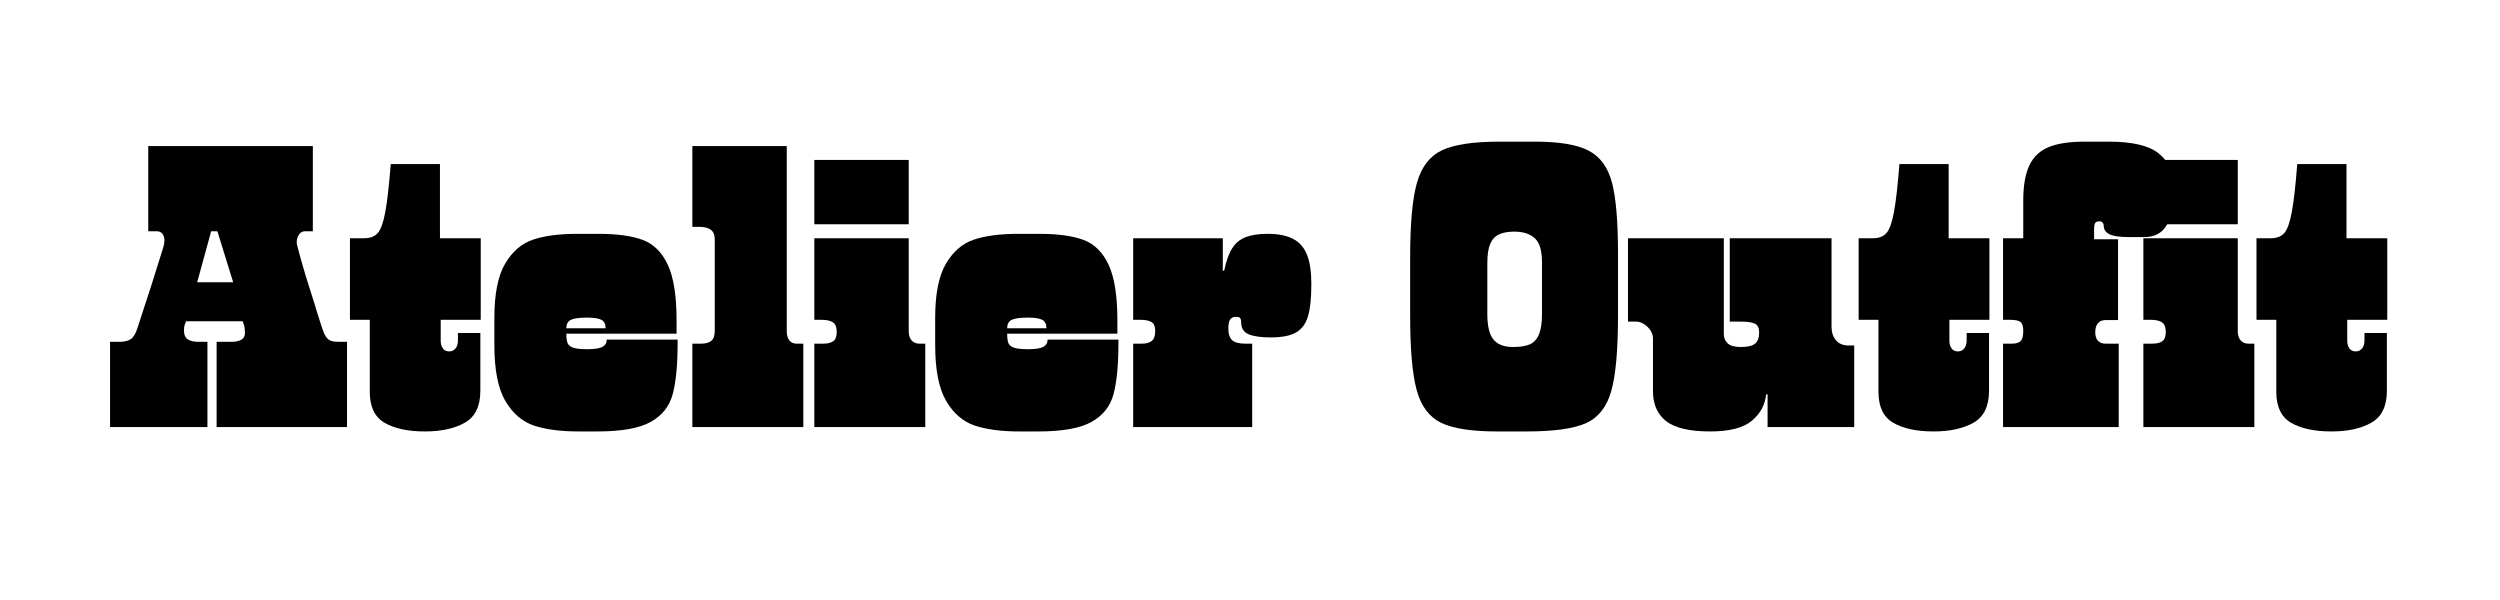 <svg xmlns="http://www.w3.org/2000/svg" xmlns:xlink="http://www.w3.org/1999/xlink" width="500" viewBox="0 0 375 97.92" height="120" preserveAspectRatio="xMidYMid meet"><defs></defs><g id="693f220f53"><g style="fill:#000000;fill-opacity:1;"><g transform="translate(0.867, 69.693)"><path style="stroke:none" d="M 0.594 -13.906 L 2.031 -13.906 C 2.875 -13.906 3.516 -14.047 3.953 -14.328 C 4.391 -14.609 4.75 -15.188 5.031 -16.062 C 6.676 -21.02 8.098 -25.457 9.297 -29.375 C 9.41 -29.812 9.469 -30.172 9.469 -30.453 C 9.469 -30.891 9.359 -31.25 9.141 -31.531 C 8.922 -31.812 8.613 -31.953 8.219 -31.953 L 6.828 -31.953 L 6.828 -45.859 L 33.688 -45.859 L 33.688 -31.953 L 32.438 -31.953 C 32 -31.953 31.66 -31.77 31.422 -31.406 C 31.18 -31.051 31.062 -30.656 31.062 -30.219 C 31.062 -30.02 31.078 -29.859 31.109 -29.734 C 31.672 -27.535 32.32 -25.273 33.062 -22.953 C 33.801 -20.641 34.25 -19.203 34.406 -18.641 L 35.188 -16.188 C 35.395 -15.551 35.609 -15.07 35.828 -14.75 C 36.047 -14.426 36.312 -14.203 36.625 -14.078 C 36.945 -13.961 37.391 -13.906 37.953 -13.906 L 39.266 -13.906 L 39.266 0 L 17.984 0 L 17.984 -13.906 L 20.328 -13.906 C 21.848 -13.906 22.609 -14.383 22.609 -15.344 C 22.609 -15.863 22.555 -16.289 22.453 -16.625 C 22.348 -16.969 22.281 -17.18 22.25 -17.266 L 13.016 -17.266 C 12.973 -17.18 12.898 -17.008 12.797 -16.75 C 12.703 -16.5 12.656 -16.172 12.656 -15.766 C 12.656 -15.086 12.852 -14.609 13.25 -14.328 C 13.645 -14.047 14.266 -13.906 15.109 -13.906 L 16.484 -13.906 L 16.484 0 L 0.594 0 Z M 20.688 -23.625 L 18.109 -31.953 L 17.094 -31.953 L 14.812 -23.625 Z M 20.688 -23.625 "></path></g></g><g style="fill:#000000;fill-opacity:1;"><g transform="translate(40.675, 69.693)"><path style="stroke:none" d="M 12.172 0.719 C 9.41 0.719 7.219 0.25 5.594 -0.688 C 3.977 -1.625 3.172 -3.312 3.172 -5.75 L 3.172 -17.5 L -0.062 -17.5 L -0.062 -30.812 L 2.281 -30.812 C 3.238 -30.812 3.969 -31.094 4.469 -31.656 C 4.969 -32.219 5.375 -33.336 5.688 -35.016 C 6.008 -36.691 6.312 -39.328 6.594 -42.922 L 14.625 -42.922 L 14.625 -30.812 L 21.281 -30.812 L 21.281 -17.5 L 14.75 -17.5 L 14.75 -14.094 C 14.75 -13.57 14.867 -13.148 15.109 -12.828 C 15.348 -12.504 15.688 -12.344 16.125 -12.344 C 16.562 -12.344 16.91 -12.504 17.172 -12.828 C 17.43 -13.148 17.562 -13.594 17.562 -14.156 L 17.562 -15.344 L 21.219 -15.344 L 21.219 -5.938 C 21.219 -3.414 20.379 -1.676 18.703 -0.719 C 17.023 0.238 14.848 0.719 12.172 0.719 Z M 12.172 0.719 "></path></g></g><g style="fill:#000000;fill-opacity:1;"><g transform="translate(62.977, 69.693)"><path style="stroke:none" d="M 14.922 0.719 C 12.004 0.719 9.586 0.398 7.672 -0.234 C 5.754 -0.879 4.195 -2.219 3 -4.25 C 1.801 -6.289 1.203 -9.332 1.203 -13.375 L 1.203 -17.812 C 1.203 -21.727 1.789 -24.68 2.969 -26.672 C 4.145 -28.672 5.672 -29.977 7.547 -30.594 C 9.43 -31.219 11.812 -31.531 14.688 -31.531 L 18.219 -31.531 C 21.219 -31.531 23.609 -31.203 25.391 -30.547 C 27.172 -29.891 28.539 -28.539 29.5 -26.5 C 30.457 -24.457 30.938 -21.441 30.938 -17.453 L 30.938 -15.234 L 12.953 -15.234 C 12.953 -14.547 13.02 -14.031 13.156 -13.688 C 13.301 -13.352 13.613 -13.102 14.094 -12.938 C 14.57 -12.781 15.332 -12.703 16.375 -12.703 C 17.57 -12.703 18.398 -12.832 18.859 -13.094 C 19.316 -13.352 19.547 -13.742 19.547 -14.266 L 31.109 -14.266 L 31.109 -13.672 C 31.109 -10.078 30.836 -7.297 30.297 -5.328 C 29.766 -3.367 28.566 -1.867 26.703 -0.828 C 24.848 0.203 21.961 0.719 18.047 0.719 Z M 19.359 -16.125 C 19.359 -16.801 19.129 -17.258 18.672 -17.5 C 18.211 -17.738 17.426 -17.859 16.312 -17.859 C 15.07 -17.859 14.203 -17.738 13.703 -17.5 C 13.203 -17.258 12.953 -16.801 12.953 -16.125 Z M 19.359 -16.125 "></path></g></g><g style="fill:#000000;fill-opacity:1;"><g transform="translate(95.29, 69.693)"><path style="stroke:none" d="M 1.203 -13.609 L 2.641 -13.609 C 3.359 -13.609 3.906 -13.758 4.281 -14.062 C 4.664 -14.363 4.859 -14.91 4.859 -15.703 L 4.859 -30.578 C 4.859 -31.336 4.645 -31.875 4.219 -32.188 C 3.801 -32.508 3.176 -32.672 2.344 -32.672 L 1.203 -32.672 L 1.203 -45.859 L 16.609 -45.859 L 16.609 -15.641 C 16.609 -15.004 16.75 -14.504 17.031 -14.141 C 17.312 -13.785 17.707 -13.609 18.219 -13.609 L 19.312 -13.609 L 19.312 0 L 1.203 0 Z M 1.203 -13.609 "></path></g></g><g style="fill:#000000;fill-opacity:1;"><g transform="translate(115.194, 69.693)"><path style="stroke:none" d="M 1.203 -43.594 L 16.609 -43.594 L 16.609 -33.094 L 1.203 -33.094 Z M 1.203 -13.609 L 2.641 -13.609 C 3.359 -13.609 3.906 -13.738 4.281 -14 C 4.664 -14.258 4.859 -14.77 4.859 -15.531 C 4.859 -16.289 4.656 -16.805 4.25 -17.078 C 3.852 -17.359 3.219 -17.5 2.344 -17.5 L 1.203 -17.5 L 1.203 -30.812 L 16.609 -30.812 L 16.609 -15.641 C 16.609 -15.004 16.766 -14.504 17.078 -14.141 C 17.398 -13.785 17.82 -13.609 18.344 -13.609 L 19.312 -13.609 L 19.312 0 L 1.203 0 Z M 1.203 -13.609 "></path></g></g><g style="fill:#000000;fill-opacity:1;"><g transform="translate(134.918, 69.693)"><path style="stroke:none" d="M 14.922 0.719 C 12.004 0.719 9.586 0.398 7.672 -0.234 C 5.754 -0.879 4.195 -2.219 3 -4.25 C 1.801 -6.289 1.203 -9.332 1.203 -13.375 L 1.203 -17.812 C 1.203 -21.727 1.789 -24.68 2.969 -26.672 C 4.145 -28.672 5.672 -29.977 7.547 -30.594 C 9.43 -31.219 11.812 -31.531 14.688 -31.531 L 18.219 -31.531 C 21.219 -31.531 23.609 -31.203 25.391 -30.547 C 27.172 -29.891 28.539 -28.539 29.5 -26.5 C 30.457 -24.457 30.938 -21.441 30.938 -17.453 L 30.938 -15.234 L 12.953 -15.234 C 12.953 -14.547 13.02 -14.031 13.156 -13.688 C 13.301 -13.352 13.613 -13.102 14.094 -12.938 C 14.57 -12.781 15.332 -12.703 16.375 -12.703 C 17.57 -12.703 18.398 -12.832 18.859 -13.094 C 19.316 -13.352 19.547 -13.742 19.547 -14.266 L 31.109 -14.266 L 31.109 -13.672 C 31.109 -10.078 30.836 -7.297 30.297 -5.328 C 29.766 -3.367 28.566 -1.867 26.703 -0.828 C 24.848 0.203 21.961 0.719 18.047 0.719 Z M 19.359 -16.125 C 19.359 -16.801 19.129 -17.258 18.672 -17.5 C 18.211 -17.738 17.426 -17.859 16.312 -17.859 C 15.07 -17.859 14.203 -17.738 13.703 -17.5 C 13.203 -17.258 12.953 -16.801 12.953 -16.125 Z M 19.359 -16.125 "></path></g></g><g style="fill:#000000;fill-opacity:1;"><g transform="translate(167.231, 69.693)"><path style="stroke:none" d="M 1.203 -13.609 L 2.641 -13.609 C 3.359 -13.609 3.895 -13.758 4.25 -14.062 C 4.613 -14.363 4.797 -14.91 4.797 -15.703 C 4.797 -16.422 4.594 -16.898 4.188 -17.141 C 3.789 -17.379 3.176 -17.5 2.344 -17.5 L 1.203 -17.5 L 1.203 -30.812 L 15.828 -30.812 L 15.828 -25.484 L 16.062 -25.547 C 16.383 -27.098 16.816 -28.301 17.359 -29.156 C 17.898 -30.02 18.629 -30.629 19.547 -30.984 C 20.461 -31.348 21.66 -31.531 23.141 -31.531 C 24.859 -31.531 26.238 -31.258 27.281 -30.719 C 28.32 -30.188 29.082 -29.328 29.562 -28.141 C 30.039 -26.961 30.281 -25.359 30.281 -23.328 C 30.281 -21.047 30.098 -19.297 29.734 -18.078 C 29.379 -16.859 28.727 -15.977 27.781 -15.438 C 26.844 -14.895 25.457 -14.625 23.625 -14.625 C 22.102 -14.625 20.922 -14.789 20.078 -15.125 C 19.242 -15.469 18.828 -16.125 18.828 -17.094 C 18.828 -17.406 18.773 -17.629 18.672 -17.766 C 18.578 -17.91 18.348 -17.984 17.984 -17.984 C 17.547 -17.984 17.227 -17.844 17.031 -17.562 C 16.832 -17.281 16.734 -16.781 16.734 -16.062 C 16.734 -15.188 16.941 -14.555 17.359 -14.172 C 17.773 -13.797 18.504 -13.609 19.547 -13.609 L 20.625 -13.609 L 20.625 0 L 1.203 0 Z M 1.203 -13.609 "></path></g></g><g style="fill:#000000;fill-opacity:1;"><g transform="translate(197.746, 69.693)"><path style="stroke:none" d=""></path></g></g><g style="fill:#000000;fill-opacity:1;"><g transform="translate(212.434, 69.693)"><path style="stroke:none" d="M 15.344 0.719 C 11.227 0.719 8.203 0.25 6.266 -0.688 C 4.328 -1.625 3 -3.391 2.281 -5.984 C 1.562 -8.586 1.203 -12.664 1.203 -18.219 L 1.203 -27.703 C 1.203 -33.211 1.57 -37.266 2.312 -39.859 C 3.051 -42.461 4.414 -44.234 6.406 -45.172 C 8.406 -46.109 11.523 -46.578 15.766 -46.578 L 21.578 -46.578 C 25.535 -46.578 28.453 -46.086 30.328 -45.109 C 32.211 -44.129 33.484 -42.391 34.141 -39.891 C 34.797 -37.398 35.125 -33.535 35.125 -28.297 L 35.125 -18.219 C 35.125 -12.551 34.754 -8.426 34.016 -5.844 C 33.285 -3.27 31.91 -1.531 29.891 -0.625 C 27.867 0.27 24.641 0.719 20.203 0.719 Z M 17.984 -13.062 C 19.141 -13.062 20.047 -13.203 20.703 -13.484 C 21.367 -13.766 21.867 -14.297 22.203 -15.078 C 22.547 -15.859 22.719 -16.988 22.719 -18.469 L 22.719 -26.922 C 22.719 -28.797 22.328 -30.094 21.547 -30.812 C 20.773 -31.531 19.648 -31.891 18.172 -31.891 C 17.172 -31.891 16.348 -31.738 15.703 -31.438 C 15.066 -31.145 14.586 -30.629 14.266 -29.891 C 13.953 -29.148 13.797 -28.098 13.797 -26.734 L 13.797 -18.469 C 13.797 -16.469 14.133 -15.066 14.812 -14.266 C 15.488 -13.461 16.547 -13.062 17.984 -13.062 Z M 17.984 -13.062 "></path></g></g><g style="fill:#000000;fill-opacity:1;"><g transform="translate(248.765, 69.693)"><path style="stroke:none" d="M 13.844 0.719 C 10.488 0.719 8.094 0.16 6.656 -0.953 C 5.219 -2.078 4.5 -3.719 4.5 -5.875 L 4.5 -14.453 C 4.5 -14.93 4.359 -15.379 4.078 -15.797 C 3.797 -16.211 3.441 -16.551 3.016 -16.812 C 2.598 -17.07 2.191 -17.203 1.797 -17.203 L 0.422 -17.203 L 0.422 -30.812 L 16.062 -30.812 L 16.062 -15.172 C 16.062 -14.566 16.27 -14.062 16.688 -13.656 C 17.113 -13.258 17.828 -13.062 18.828 -13.062 C 19.941 -13.062 20.719 -13.242 21.156 -13.609 C 21.602 -13.973 21.828 -14.57 21.828 -15.406 C 21.828 -16.164 21.594 -16.656 21.125 -16.875 C 20.664 -17.094 19.922 -17.203 18.891 -17.203 L 17.031 -17.203 L 17.031 -30.812 L 33.641 -30.812 L 33.641 -16.422 C 33.641 -15.461 33.883 -14.703 34.375 -14.141 C 34.875 -13.586 35.547 -13.312 36.391 -13.312 L 37.344 -13.312 L 37.344 0 L 23.203 0 L 23.203 -5.328 L 22.969 -5.328 C 22.801 -3.617 22.02 -2.18 20.625 -1.016 C 19.227 0.141 16.969 0.719 13.844 0.719 Z M 13.844 0.719 "></path></g></g><g style="fill:#000000;fill-opacity:1;"><g transform="translate(286.893, 69.693)"><path style="stroke:none" d="M 12.172 0.719 C 9.41 0.719 7.219 0.25 5.594 -0.688 C 3.977 -1.625 3.172 -3.312 3.172 -5.75 L 3.172 -17.5 L -0.062 -17.5 L -0.062 -30.812 L 2.281 -30.812 C 3.238 -30.812 3.969 -31.094 4.469 -31.656 C 4.969 -32.219 5.375 -33.336 5.688 -35.016 C 6.008 -36.691 6.312 -39.328 6.594 -42.922 L 14.625 -42.922 L 14.625 -30.812 L 21.281 -30.812 L 21.281 -17.5 L 14.75 -17.5 L 14.75 -14.094 C 14.75 -13.57 14.867 -13.148 15.109 -12.828 C 15.348 -12.504 15.688 -12.344 16.125 -12.344 C 16.562 -12.344 16.91 -12.504 17.172 -12.828 C 17.43 -13.148 17.562 -13.594 17.562 -14.156 L 17.562 -15.344 L 21.219 -15.344 L 21.219 -5.938 C 21.219 -3.414 20.379 -1.676 18.703 -0.719 C 17.023 0.238 14.848 0.719 12.172 0.719 Z M 12.172 0.719 "></path></g></g><g style="fill:#000000;fill-opacity:1;"><g transform="translate(309.195, 69.693)"><path style="stroke:none" d="M 1.203 -13.609 L 2.641 -13.609 C 3.316 -13.609 3.797 -13.75 4.078 -14.031 C 4.359 -14.312 4.5 -14.867 4.5 -15.703 C 4.5 -16.461 4.336 -16.953 4.016 -17.172 C 3.691 -17.391 3.133 -17.5 2.344 -17.5 L 1.203 -17.5 L 1.203 -30.812 L 4.5 -30.812 L 4.5 -36.938 C 4.5 -39.406 4.836 -41.336 5.516 -42.734 C 6.191 -44.141 7.25 -45.129 8.688 -45.703 C 10.125 -46.285 12.082 -46.578 14.562 -46.578 L 18.406 -46.578 C 22.238 -46.578 24.941 -45.957 26.516 -44.719 C 28.098 -43.477 28.891 -41.879 28.891 -39.922 L 28.891 -36.984 C 28.891 -35.266 28.508 -33.836 27.75 -32.703 C 27 -31.566 25.82 -31 24.219 -31 L 21.766 -31 C 20.242 -31 19.172 -31.156 18.547 -31.469 C 17.93 -31.789 17.625 -32.273 17.625 -32.922 C 17.625 -33.078 17.562 -33.223 17.438 -33.359 C 17.32 -33.504 17.164 -33.578 16.969 -33.578 C 16.602 -33.578 16.359 -33.484 16.234 -33.297 C 16.117 -33.117 16.062 -32.75 16.062 -32.188 L 16.062 -30.641 L 19.969 -30.641 L 19.969 -17.453 L 17.859 -17.453 C 17.379 -17.453 16.988 -17.281 16.688 -16.938 C 16.395 -16.594 16.25 -16.102 16.25 -15.469 C 16.25 -14.863 16.395 -14.398 16.688 -14.078 C 16.988 -13.766 17.398 -13.609 17.922 -13.609 L 20.078 -13.609 L 20.078 0 L 1.203 0 Z M 1.203 -13.609 "></path></g></g><g style="fill:#000000;fill-opacity:1;"><g transform="translate(332.096, 69.693)"><path style="stroke:none" d="M 1.203 -43.594 L 16.609 -43.594 L 16.609 -33.094 L 1.203 -33.094 Z M 1.203 -13.609 L 2.641 -13.609 C 3.359 -13.609 3.906 -13.738 4.281 -14 C 4.664 -14.258 4.859 -14.77 4.859 -15.531 C 4.859 -16.289 4.656 -16.805 4.25 -17.078 C 3.852 -17.359 3.219 -17.5 2.344 -17.5 L 1.203 -17.5 L 1.203 -30.812 L 16.609 -30.812 L 16.609 -15.641 C 16.609 -15.004 16.766 -14.504 17.078 -14.141 C 17.398 -13.785 17.82 -13.609 18.344 -13.609 L 19.312 -13.609 L 19.312 0 L 1.203 0 Z M 1.203 -13.609 "></path></g></g><g style="fill:#000000;fill-opacity:1;"><g transform="translate(351.82, 69.693)"><path style="stroke:none" d="M 12.172 0.719 C 9.41 0.719 7.219 0.25 5.594 -0.688 C 3.977 -1.625 3.172 -3.312 3.172 -5.75 L 3.172 -17.5 L -0.062 -17.5 L -0.062 -30.812 L 2.281 -30.812 C 3.238 -30.812 3.969 -31.094 4.469 -31.656 C 4.969 -32.219 5.375 -33.336 5.688 -35.016 C 6.008 -36.691 6.312 -39.328 6.594 -42.922 L 14.625 -42.922 L 14.625 -30.812 L 21.281 -30.812 L 21.281 -17.5 L 14.75 -17.5 L 14.75 -14.094 C 14.75 -13.57 14.867 -13.148 15.109 -12.828 C 15.348 -12.504 15.688 -12.344 16.125 -12.344 C 16.562 -12.344 16.91 -12.504 17.172 -12.828 C 17.43 -13.148 17.562 -13.594 17.562 -14.156 L 17.562 -15.344 L 21.219 -15.344 L 21.219 -5.938 C 21.219 -3.414 20.379 -1.676 18.703 -0.719 C 17.023 0.238 14.848 0.719 12.172 0.719 Z M 12.172 0.719 "></path></g></g></g></svg>